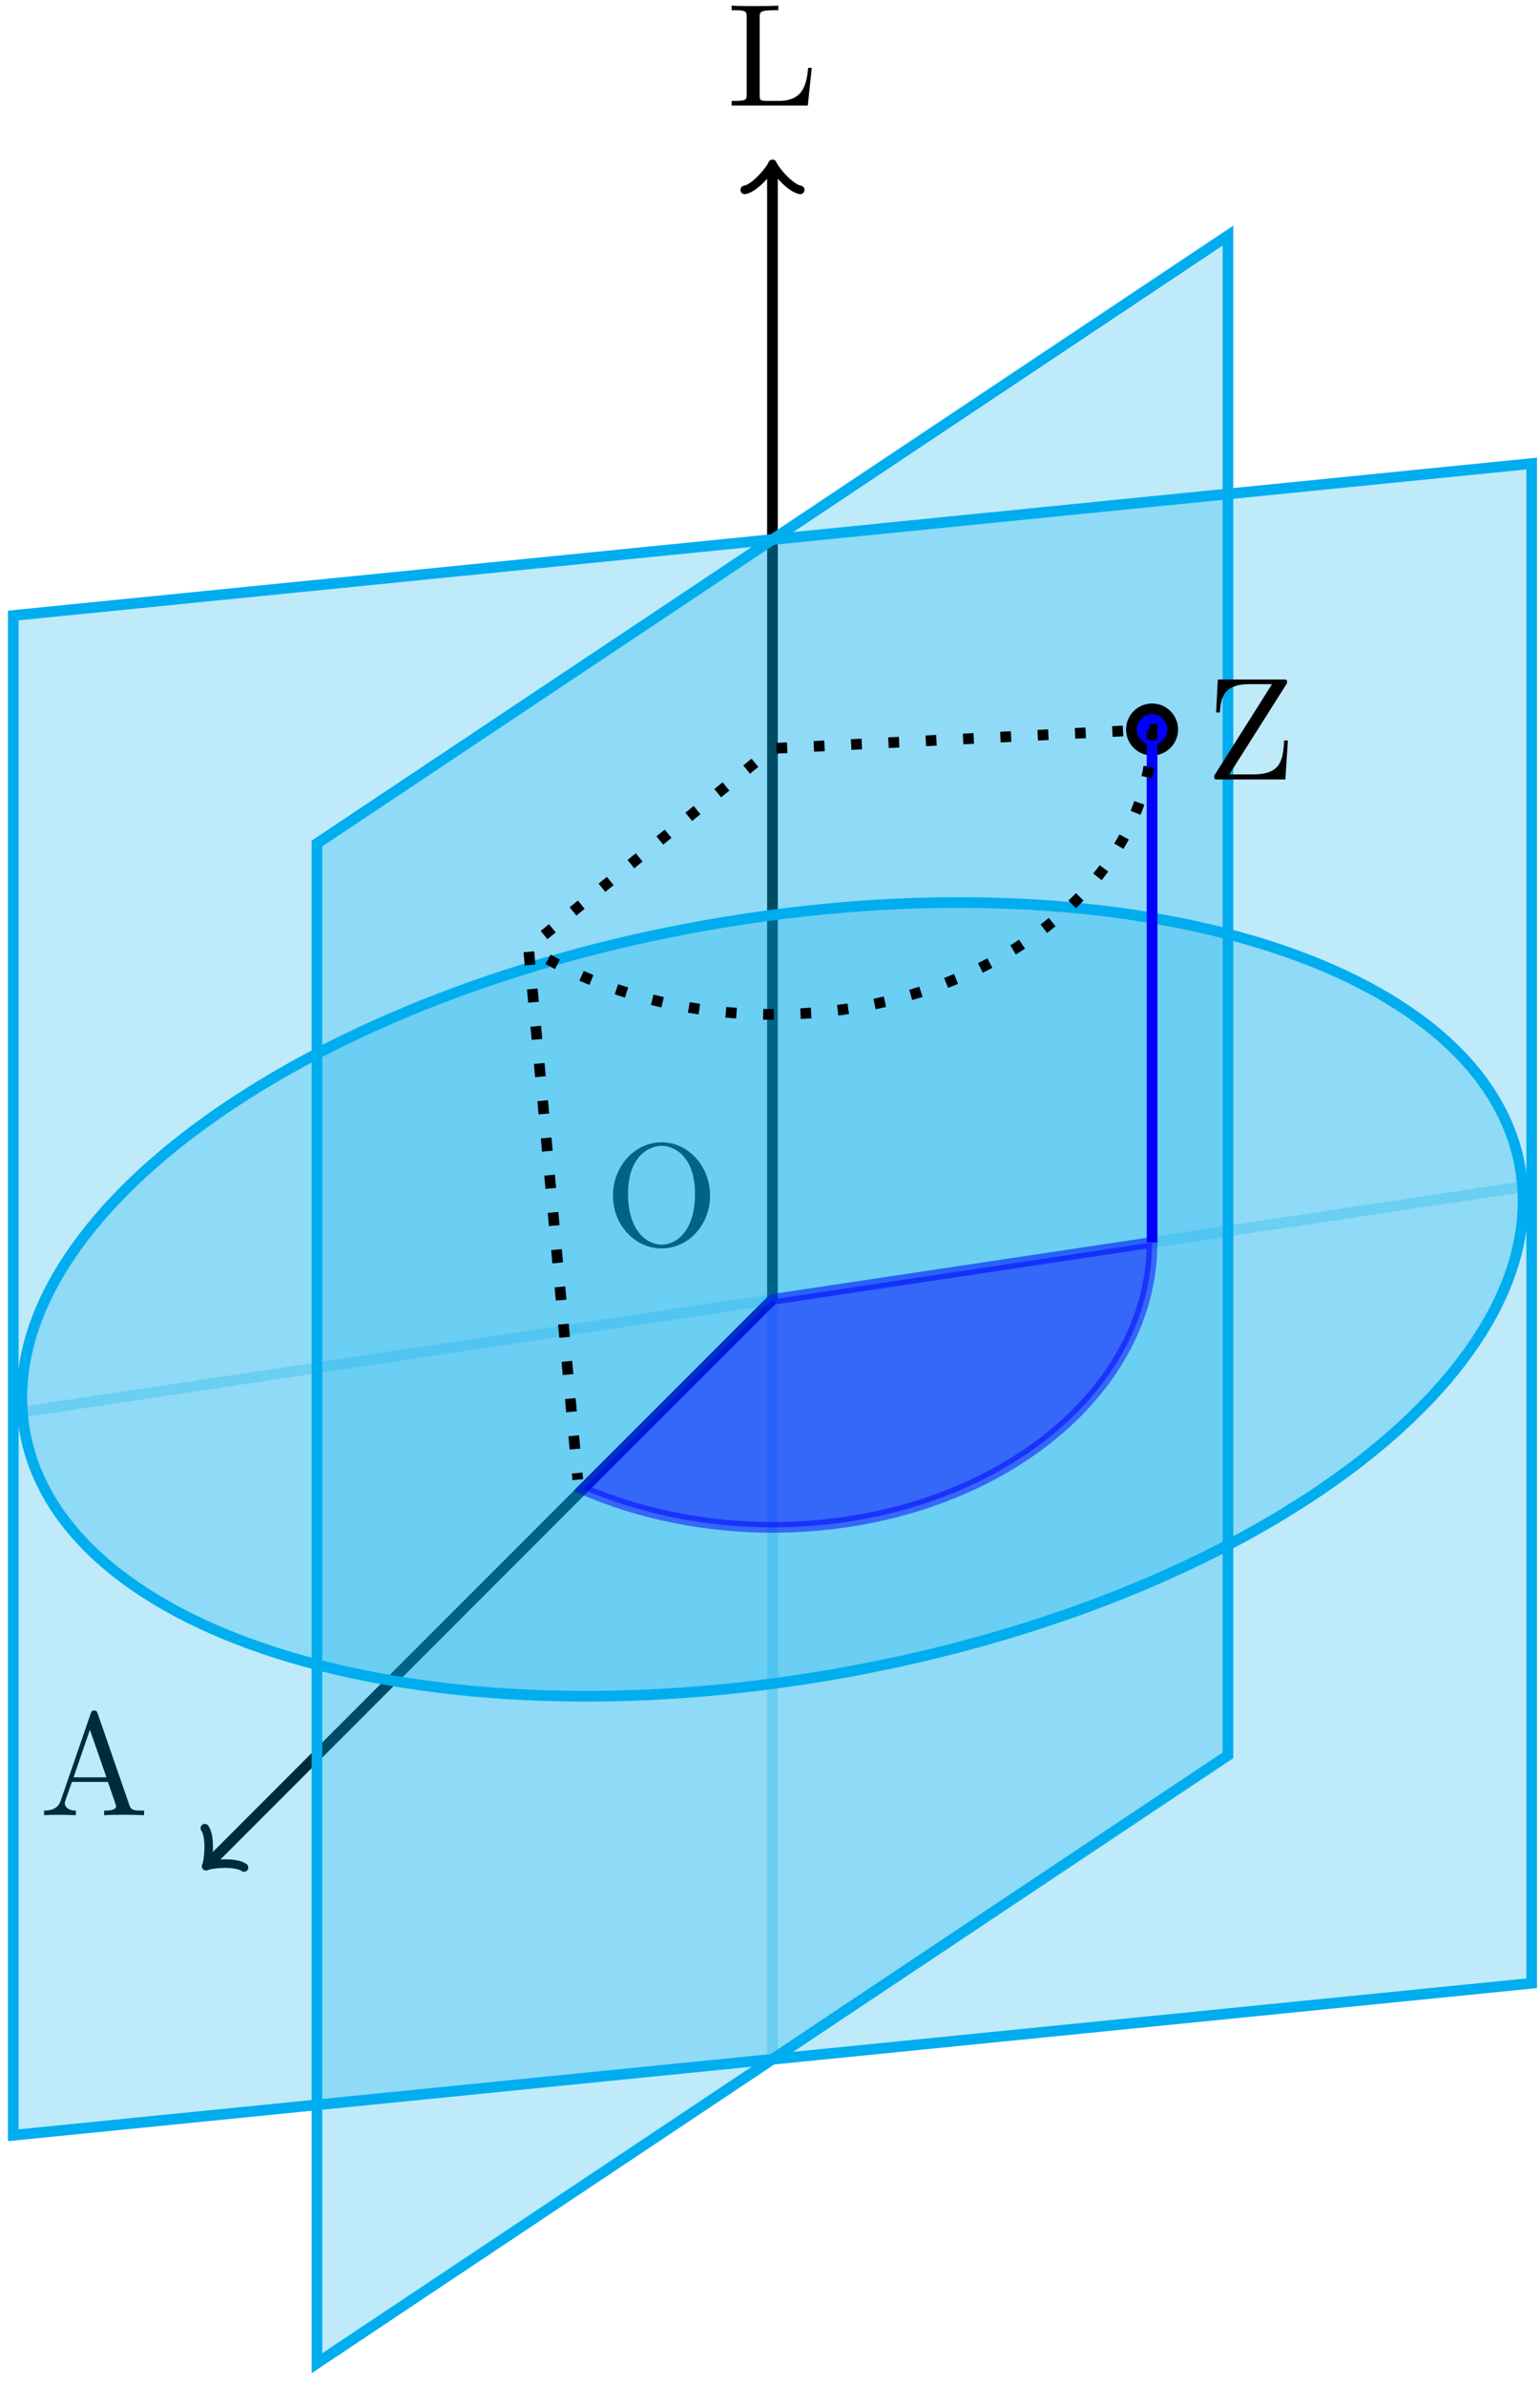 <?xml version="1.0" encoding="UTF-8"?>
<svg xmlns="http://www.w3.org/2000/svg" xmlns:xlink="http://www.w3.org/1999/xlink" width="115pt" height="178pt" viewBox="0 0 115 178" version="1.1">
<defs>
<g>
<symbol overflow="visible" id="glyph0-0">
<path style="stroke:none;" d=""/>
</symbol>
<symbol overflow="visible" id="glyph0-1">
<path style="stroke:none;" d="M 7.859 -3.703 C 7.859 -5.922 6.219 -7.688 4.234 -7.688 C 2.281 -7.688 0.609 -5.938 0.609 -3.703 C 0.609 -1.469 2.297 0.234 4.234 0.234 C 6.219 0.234 7.859 -1.5 7.859 -3.703 Z M 4.25 -0.047 C 3.203 -0.047 1.734 -1 1.734 -3.844 C 1.734 -6.672 3.328 -7.422 4.234 -7.422 C 5.188 -7.422 6.734 -6.641 6.734 -3.844 C 6.734 -0.953 5.25 -0.047 4.25 -0.047 Z M 4.25 -0.047 "/>
</symbol>
<symbol overflow="visible" id="glyph0-2">
<path style="stroke:none;" d="M 6.344 -2.812 L 6.078 -2.812 C 5.953 -1.703 5.797 -0.344 3.875 -0.344 L 2.984 -0.344 C 2.469 -0.344 2.453 -0.422 2.453 -0.781 L 2.453 -6.594 C 2.453 -6.953 2.453 -7.109 3.484 -7.109 L 3.844 -7.109 L 3.844 -7.453 C 3.453 -7.422 2.469 -7.422 2.016 -7.422 C 1.594 -7.422 0.734 -7.422 0.359 -7.453 L 0.359 -7.109 L 0.625 -7.109 C 1.469 -7.109 1.484 -6.984 1.484 -6.594 L 1.484 -0.844 C 1.484 -0.453 1.469 -0.344 0.625 -0.344 L 0.359 -0.344 L 0.359 0 L 6.047 0 Z M 6.344 -2.812 "/>
</symbol>
<symbol overflow="visible" id="glyph0-3">
<path style="stroke:none;" d="M 4.344 -7.594 C 4.281 -7.734 4.266 -7.812 4.094 -7.812 C 3.922 -7.812 3.875 -7.75 3.828 -7.594 L 1.578 -1.062 C 1.375 -0.516 0.938 -0.344 0.344 -0.344 L 0.344 0 C 0.594 -0.016 1.062 -0.031 1.469 -0.031 C 1.797 -0.031 2.359 -0.016 2.719 0 L 2.719 -0.344 C 2.172 -0.344 1.891 -0.609 1.891 -0.891 C 1.891 -0.922 1.906 -1.031 1.922 -1.062 L 2.422 -2.484 L 5.109 -2.484 L 5.688 -0.812 C 5.703 -0.781 5.719 -0.703 5.719 -0.672 C 5.719 -0.344 5.109 -0.344 4.828 -0.344 L 4.828 0 C 5.219 -0.031 5.984 -0.031 6.391 -0.031 C 6.859 -0.031 7.359 -0.016 7.812 0 L 7.812 -0.344 L 7.625 -0.344 C 6.969 -0.344 6.812 -0.422 6.703 -0.781 Z M 3.766 -6.375 L 5 -2.828 L 2.547 -2.828 Z M 3.766 -6.375 "/>
</symbol>
<symbol overflow="visible" id="glyph0-4">
<path style="stroke:none;" d="M 5.969 -7.062 C 6.047 -7.188 6.047 -7.203 6.047 -7.281 C 6.047 -7.453 5.984 -7.453 5.766 -7.453 L 0.875 -7.453 L 0.75 -5 L 1.031 -5 C 1.094 -6.234 1.422 -7.109 3.219 -7.109 L 4.922 -7.109 L 0.688 -0.406 C 0.609 -0.281 0.609 -0.266 0.609 -0.188 C 0.609 0 0.672 0 0.891 0 L 5.922 0 L 6.109 -2.906 L 5.828 -2.906 C 5.75 -1.391 5.547 -0.375 3.516 -0.375 L 1.734 -0.375 Z M 5.969 -7.062 "/>
</symbol>
</g>
</defs>
<g id="surface1">
<g style="fill:rgb(0%,0%,0%);fill-opacity:1;">
  <use xlink:href="#glyph0-1" x="45.165" y="92.913"/>
</g>
<path style="fill:none;stroke-width:0.797;stroke-linecap:butt;stroke-linejoin:miter;stroke:rgb(0%,0%,0%);stroke-opacity:1;stroke-miterlimit:10;" d="M -0 -0.001 L -0 84.335 " transform="matrix(1,0,0,-1,57.684,96.948)"/>
<path style="fill:none;stroke-width:0.638;stroke-linecap:round;stroke-linejoin:round;stroke:rgb(0%,0%,0%);stroke-opacity:1;stroke-miterlimit:10;" d="M -1.553 2.071 C -1.424 1.293 0.002 0.129 0.388 0 C 0.002 -0.129 -1.424 -1.296 -1.553 -2.074 " transform="matrix(0,-1,-1,0,57.684,12.615)"/>
<g style="fill:rgb(0%,0%,0%);fill-opacity:1;">
  <use xlink:href="#glyph0-2" x="54.275" y="7.874"/>
</g>
<path style="fill:none;stroke-width:0.797;stroke-linecap:butt;stroke-linejoin:miter;stroke:rgb(0%,0%,0%);stroke-opacity:1;stroke-miterlimit:10;" d="M -0 -0.001 L -42.02 -42.021 " transform="matrix(1,0,0,-1,57.684,96.948)"/>
<path style="fill:none;stroke-width:0.638;stroke-linecap:round;stroke-linejoin:round;stroke:rgb(0%,0%,0%);stroke-opacity:1;stroke-miterlimit:10;" d="M -1.552 2.072 C -1.425 1.293 0 0.128 0.387 0.001 C -0.002 -0.129 -1.425 -1.298 -1.555 -2.074 " transform="matrix(-0.707,0.707,0.707,0.707,15.664,138.968)"/>
<g style="fill:rgb(0%,0%,0%);fill-opacity:1;">
  <use xlink:href="#glyph0-3" x="2.948" y="135.433"/>
</g>
<path style="fill-rule:nonzero;fill:rgb(0%,67.839%,93.729%);fill-opacity:0.25;stroke-width:0.797;stroke-linecap:butt;stroke-linejoin:miter;stroke:rgb(0%,67.839%,93.729%);stroke-opacity:1;stroke-miterlimit:10;" d="M -56.692 -62.364 L -56.692 51.026 L 56.695 62.362 L 56.695 -51.025 Z M -56.692 -62.364 " transform="matrix(1,0,0,-1,57.684,96.948)"/>
<path style="fill-rule:nonzero;fill:rgb(0%,67.839%,93.729%);fill-opacity:0.25;stroke-width:0.797;stroke-linecap:butt;stroke-linejoin:miter;stroke:rgb(0%,67.839%,93.729%);stroke-opacity:1;stroke-miterlimit:10;" d="M -34.016 -79.372 L -34.016 34.014 L 34.015 79.37 L 34.015 -34.017 Z M -34.016 -79.372 " transform="matrix(1,0,0,-1,57.684,96.948)"/>
<path style="fill-rule:nonzero;fill:rgb(0%,67.839%,93.729%);fill-opacity:0.25;stroke-width:0.797;stroke-linecap:butt;stroke-linejoin:miter;stroke:rgb(0%,67.839%,93.729%);stroke-opacity:1;stroke-miterlimit:10;" d="M 55.832 9.846 C 53.113 25.264 25.914 33.354 -4.922 27.917 C -35.758 22.479 -58.551 5.573 -55.832 -9.845 C -53.114 -25.263 -25.914 -33.353 4.921 -27.915 C 35.757 -22.478 58.55 -5.572 55.832 9.846 Z M 55.832 9.846 " transform="matrix(1,0,0,-1,57.684,96.948)"/>
<path style="fill:none;stroke-width:0.797;stroke-linecap:butt;stroke-linejoin:miter;stroke:rgb(0%,67.839%,93.729%);stroke-opacity:0.25;stroke-miterlimit:10;" d="M -56.692 -8.505 L 56.695 8.503 " transform="matrix(1,0,0,-1,57.684,96.948)"/>
<path style="fill:none;stroke-width:0.797;stroke-linecap:butt;stroke-linejoin:miter;stroke:rgb(0%,67.839%,93.729%);stroke-opacity:0.25;stroke-miterlimit:10;" d="M -0 -56.693 L -0 -0.001 " transform="matrix(1,0,0,-1,57.684,96.948)"/>
<path style="fill-rule:nonzero;fill:rgb(0%,0%,100%);fill-opacity:1;stroke-width:0.797;stroke-linecap:butt;stroke-linejoin:miter;stroke:rgb(0%,0%,0%);stroke-opacity:1;stroke-miterlimit:10;" d="M 29.89 42.518 C 29.89 43.374 29.199 44.061 28.347 44.061 C 27.496 44.061 26.804 43.374 26.804 42.518 C 26.804 41.667 27.496 40.979 28.347 40.979 C 29.199 40.979 29.89 41.667 29.89 42.518 Z M 29.89 42.518 " transform="matrix(1,0,0,-1,57.684,96.948)"/>
<g style="fill:rgb(0%,0%,0%);fill-opacity:1;">
  <use xlink:href="#glyph0-4" x="90.065" y="58.155"/>
</g>
<path style="fill:none;stroke-width:0.797;stroke-linecap:butt;stroke-linejoin:miter;stroke:rgb(0%,0%,100%);stroke-opacity:1;stroke-miterlimit:10;" d="M 28.347 42.518 L 28.347 4.253 " transform="matrix(1,0,0,-1,57.684,96.948)"/>
<path style="fill:none;stroke-width:0.797;stroke-linecap:butt;stroke-linejoin:miter;stroke:rgb(0%,0%,0%);stroke-opacity:1;stroke-dasharray:0.797,1.993;stroke-miterlimit:10;" d="M 28.347 42.518 C 28.347 30.78 15.656 21.261 -0 21.261 C -6.664 21.261 -13.118 23.022 -18.219 26.233 L -14.536 -13.45 L -18.219 26.233 L -0 41.104 Z M 28.347 42.518 " transform="matrix(1,0,0,-1,57.684,96.948)"/>
<path style="fill-rule:nonzero;fill:rgb(0%,0%,100%);fill-opacity:0.5;stroke-width:0.797;stroke-linecap:butt;stroke-linejoin:miter;stroke:rgb(0%,0%,100%);stroke-opacity:0.5;stroke-miterlimit:10;" d="M 28.347 4.253 C 28.347 -7.489 15.656 -17.009 -0 -17.009 C -4.973 -17.009 -9.864 -16.025 -14.172 -14.161 L -0 -0.001 Z M 28.347 4.253 " transform="matrix(1,0,0,-1,57.684,96.948)"/>
</g>
</svg>
<!--Rendered by QuickLaTeX.com-->